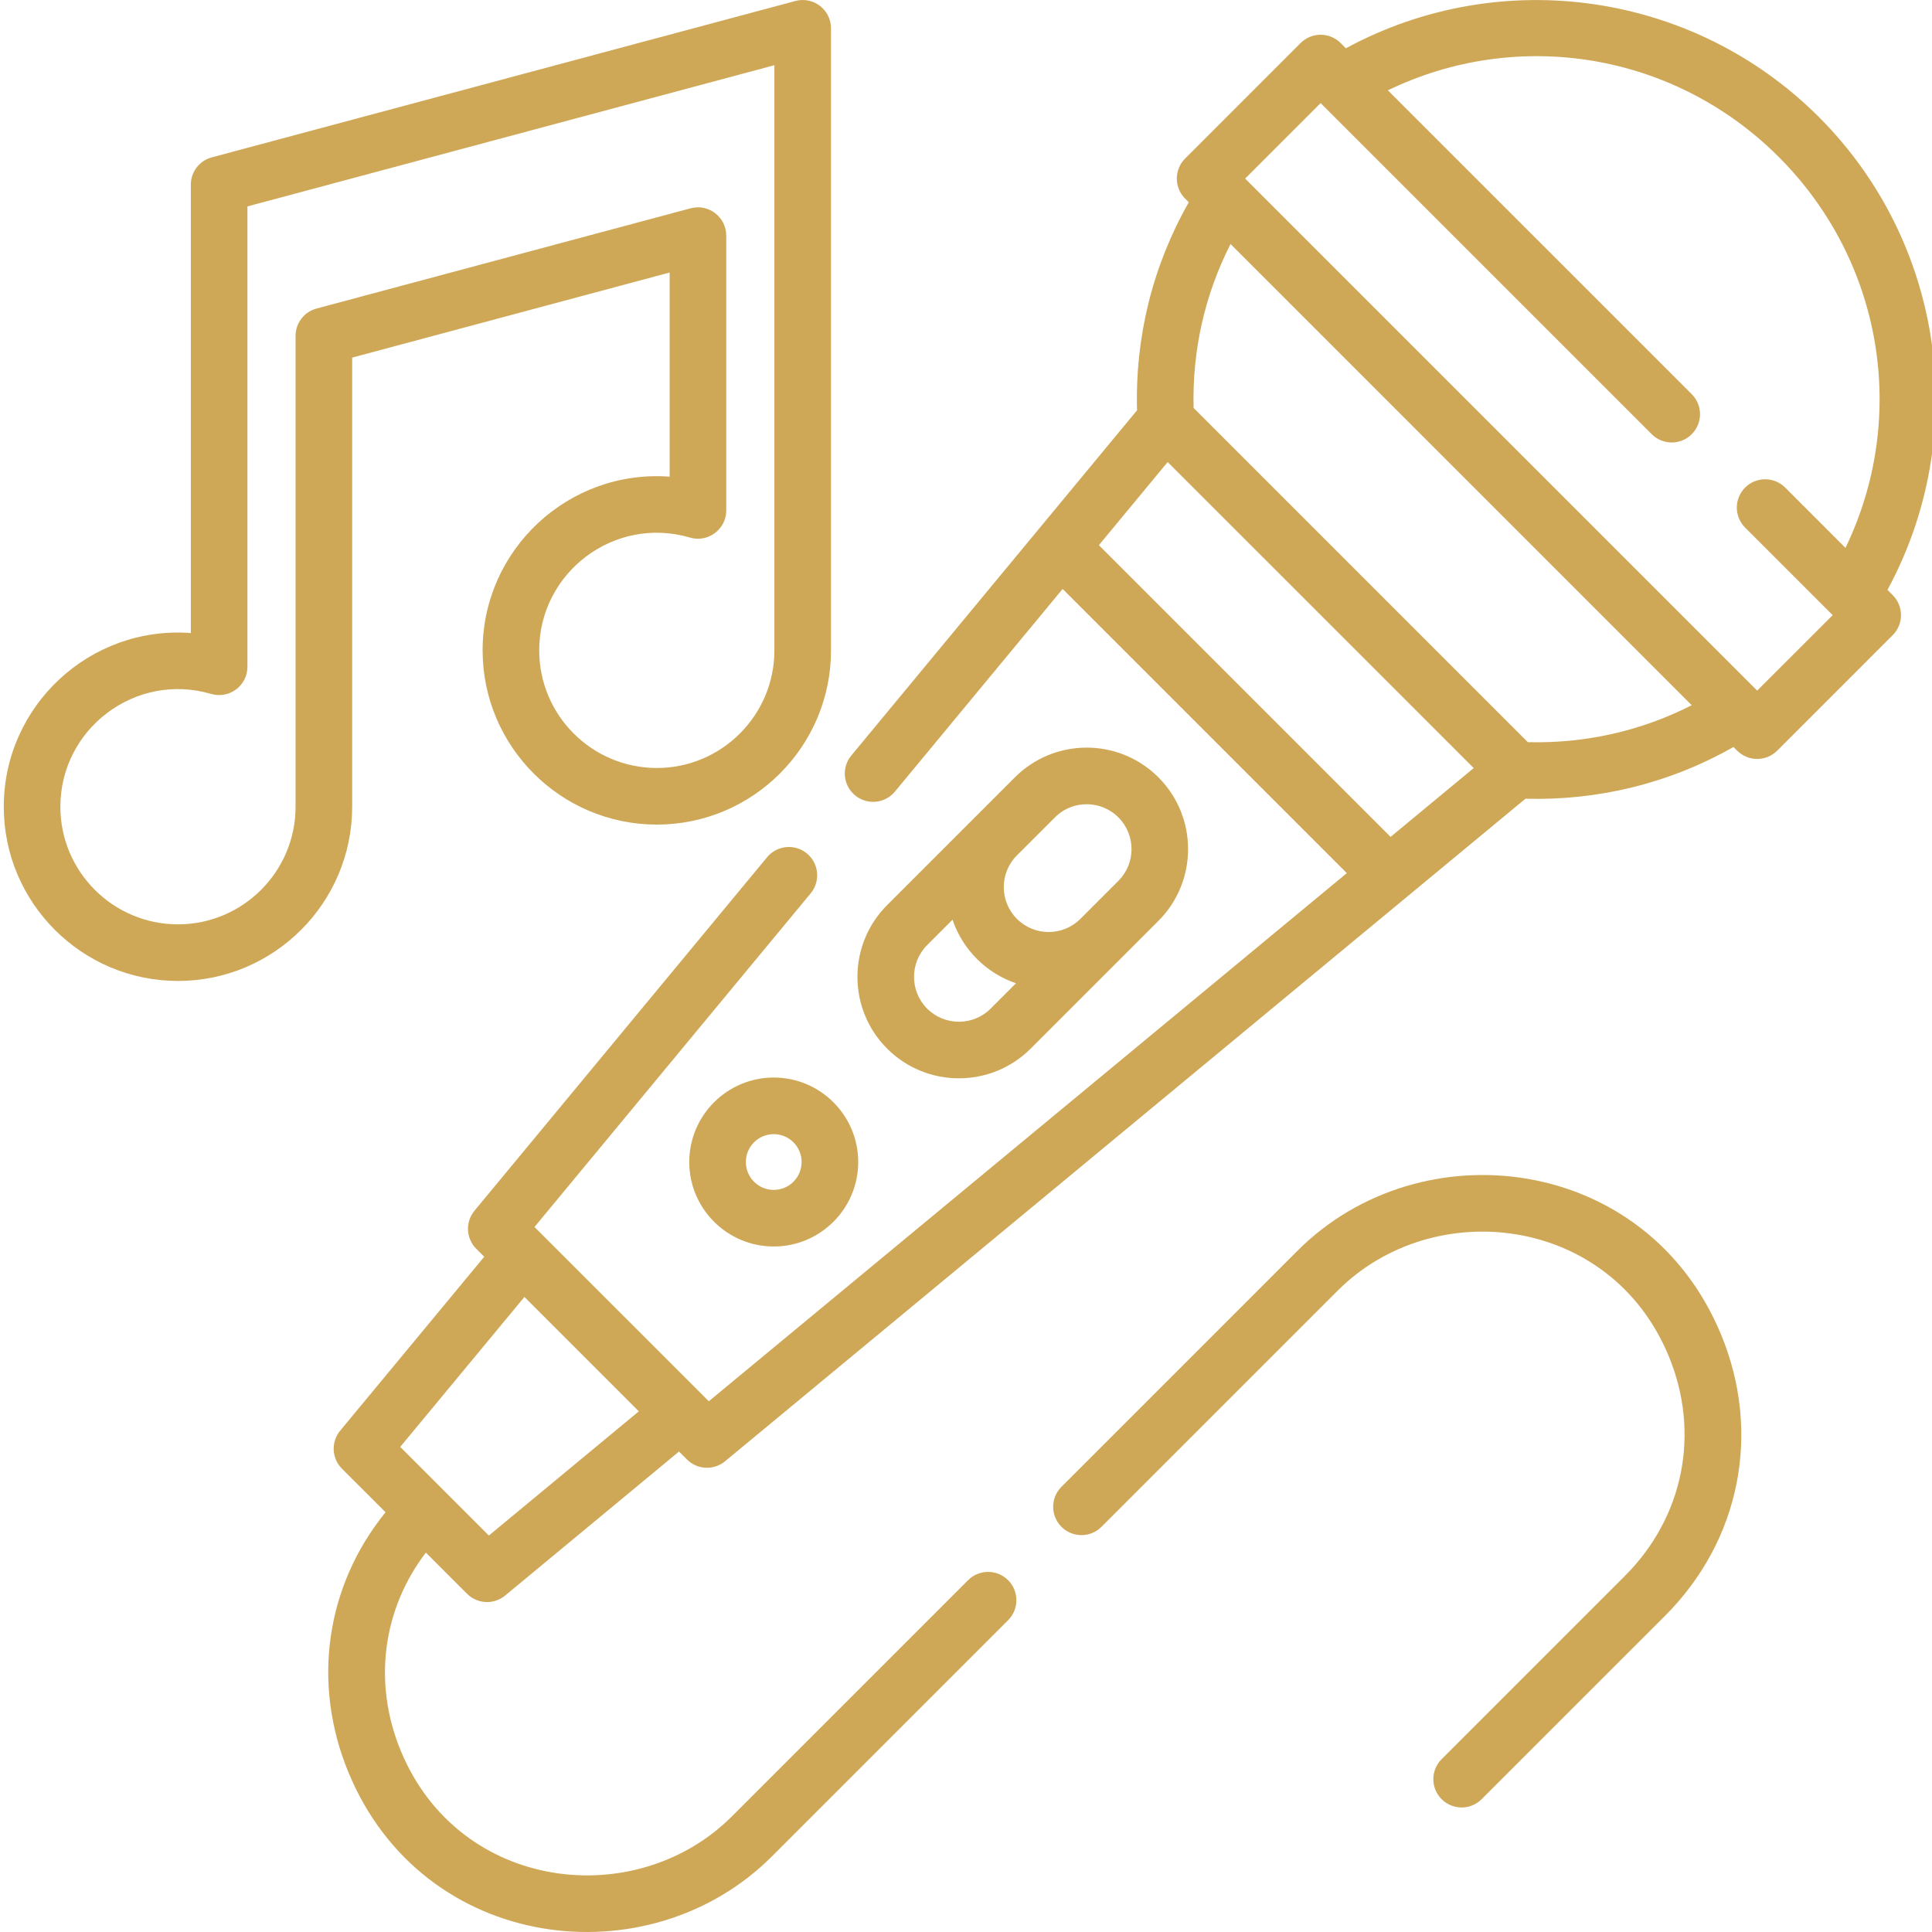 <svg xmlns="http://www.w3.org/2000/svg" width="130" height="130" viewBox="0 0 130 130" fill="none"><g clip-path="url(#clip0_23_18)"><path d="M127.004 39.692C132.643 29.284 130.83 16.317 122.384 7.869C113.961 -0.552 100.996 -2.405 90.561 3.249L90.208 2.896C89.464 2.153 88.259 2.153 87.514 2.896L79.743 10.669C79 11.413 79 12.618 79.743 13.362L79.991 13.611C77.566 17.871 76.371 22.666 76.509 27.608L57.283 50.836C56.611 51.646 56.724 52.846 57.535 53.517C58.345 54.188 59.546 54.075 60.217 53.265L71.502 39.629L90.624 58.751L47.693 94.288C46.476 93.071 37.273 83.868 35.965 82.561L54.549 60.11C55.22 59.3 55.107 58.1 54.296 57.429C53.487 56.759 52.287 56.872 51.615 57.681L31.927 81.467C31.3 82.224 31.352 83.334 32.047 84.028L32.582 84.564L22.891 96.265C22.264 97.022 22.316 98.132 23.011 98.827L25.942 101.757C21.93 106.703 20.958 113.253 23.453 119.275C28.467 131.379 43.644 133.21 51.943 124.911L67.833 109.02C68.576 108.276 68.576 107.071 67.833 106.327C67.089 105.584 65.884 105.584 65.14 106.327L49.249 122.218C42.795 128.672 30.901 127.304 26.971 117.817C25.079 113.248 25.742 108.29 28.655 104.471L31.426 107.242C32.122 107.937 33.231 107.988 33.988 107.362L45.689 97.671L46.225 98.205C46.92 98.901 48.03 98.952 48.786 98.326L102.644 53.744C107.482 53.879 112.293 52.736 116.642 50.262L116.891 50.511C117.634 51.253 118.84 51.253 119.584 50.511L127.356 42.738C128.1 41.994 128.1 40.789 127.356 40.045L127.004 39.692ZM32.894 103.323L26.93 97.359L35.287 87.269L42.984 94.966L32.894 103.323ZM93.57 56.312L73.941 36.683L78.57 31.091L99.162 51.682L93.57 56.312ZM102.805 49.939L80.314 27.448C80.217 23.582 81.067 19.822 82.801 16.421L113.831 47.452C110.432 49.185 106.673 50.036 102.805 49.939ZM118.237 46.471L83.782 12.016L88.861 6.937C88.862 6.938 111.14 29.214 111.141 29.216C111.884 29.96 113.09 29.96 113.833 29.216C114.577 28.472 114.577 27.266 113.833 26.523L93.387 6.077C102.152 1.839 112.664 3.537 119.69 10.563C126.715 17.589 128.414 28.101 124.177 36.866L120.118 32.806C119.374 32.064 118.168 32.064 117.425 32.806C116.681 33.55 116.681 34.756 117.425 35.5C117.449 35.524 123.274 41.348 123.317 41.392L118.237 46.471Z" fill="#CFA857"></path><path d="M87.313 84.153L71.423 100.044C70.679 100.787 70.679 101.993 71.423 102.737C72.167 103.48 73.372 103.481 74.116 102.737L90.007 86.847C96.461 80.392 108.355 81.76 112.284 91.248C114.424 96.413 113.297 102.077 109.344 106.03L97.004 118.37C96.26 119.114 96.26 120.319 97.004 121.063C97.748 121.807 98.954 121.807 99.697 121.063L112.037 108.724C117.099 103.66 118.544 96.405 115.803 89.79C110.789 77.686 95.613 75.854 87.313 84.153Z" fill="#CFA857"></path><path d="M59.693 70.56C62.356 73.223 66.688 73.223 69.351 70.56L77.947 61.964C80.609 59.302 80.609 54.969 77.947 52.306C77.927 52.286 77.906 52.265 77.885 52.244C77.883 52.243 77.881 52.241 77.88 52.239C75.193 49.625 70.917 49.675 68.288 52.306L59.693 60.902C57.03 63.565 57.03 67.897 59.693 70.56ZM72.698 61.828C71.517 63.009 69.606 63.009 68.426 61.828C67.248 60.65 67.248 58.734 68.426 57.556C68.509 57.472 71.007 54.972 71.094 54.892C72.27 53.826 74.109 53.853 75.254 54.999C76.432 56.177 76.432 58.093 75.254 59.271L72.698 61.828ZM62.386 63.595L64.094 61.886C64.787 63.937 66.407 65.499 68.363 66.162L66.658 67.868C65.48 69.045 63.564 69.045 62.386 67.868C61.208 66.689 61.208 64.773 62.386 63.595Z" fill="#CFA857"></path><path d="M23.697 24.062L45.059 18.337V32.074C38.277 31.57 32.474 36.958 32.474 43.762C32.474 50.226 37.732 55.485 44.196 55.485C50.658 55.485 55.917 50.226 55.917 43.762V1.905C55.917 0.657 54.731 -0.258 53.52 0.066L14.251 10.588C13.419 10.811 12.84 11.565 12.84 12.428V42.595C6.054 42.092 0.254 47.483 0.254 54.285C0.254 60.747 5.511 66.006 11.975 66.006C18.438 66.006 23.697 60.748 23.697 54.285V24.062ZM19.888 22.6V54.285C19.888 58.648 16.338 62.197 11.975 62.197C7.612 62.197 4.062 58.648 4.062 54.285C4.062 49.039 9.118 45.199 14.208 46.693C15.43 47.051 16.649 46.133 16.649 44.866V13.889L52.107 4.387V43.762C52.107 48.126 48.559 51.676 44.196 51.676C39.831 51.676 36.282 48.126 36.282 43.762C36.282 38.517 41.338 34.678 46.427 36.172C47.647 36.53 48.868 35.612 48.868 34.345V15.855C48.868 14.607 47.682 13.692 46.471 14.015L21.299 20.761C20.467 20.984 19.888 21.739 19.888 22.6Z" fill="#CFA857"></path><path d="M52.063 72.505C48.928 72.505 46.379 75.055 46.379 78.19C46.379 81.325 48.928 83.874 52.063 83.874C55.198 83.874 57.748 81.325 57.748 78.19C57.748 75.055 55.198 72.505 52.063 72.505ZM52.063 80.066C51.029 80.066 50.187 79.225 50.187 78.189C50.187 77.155 51.028 76.314 52.063 76.314C53.097 76.314 53.939 77.155 53.939 78.189C53.939 79.225 53.098 80.066 52.063 80.066Z" fill="#CFA857"></path></g><defs><clipPath id="clip0_23_18"><rect width="130" height="130" fill="white"></rect></clipPath></defs></svg>